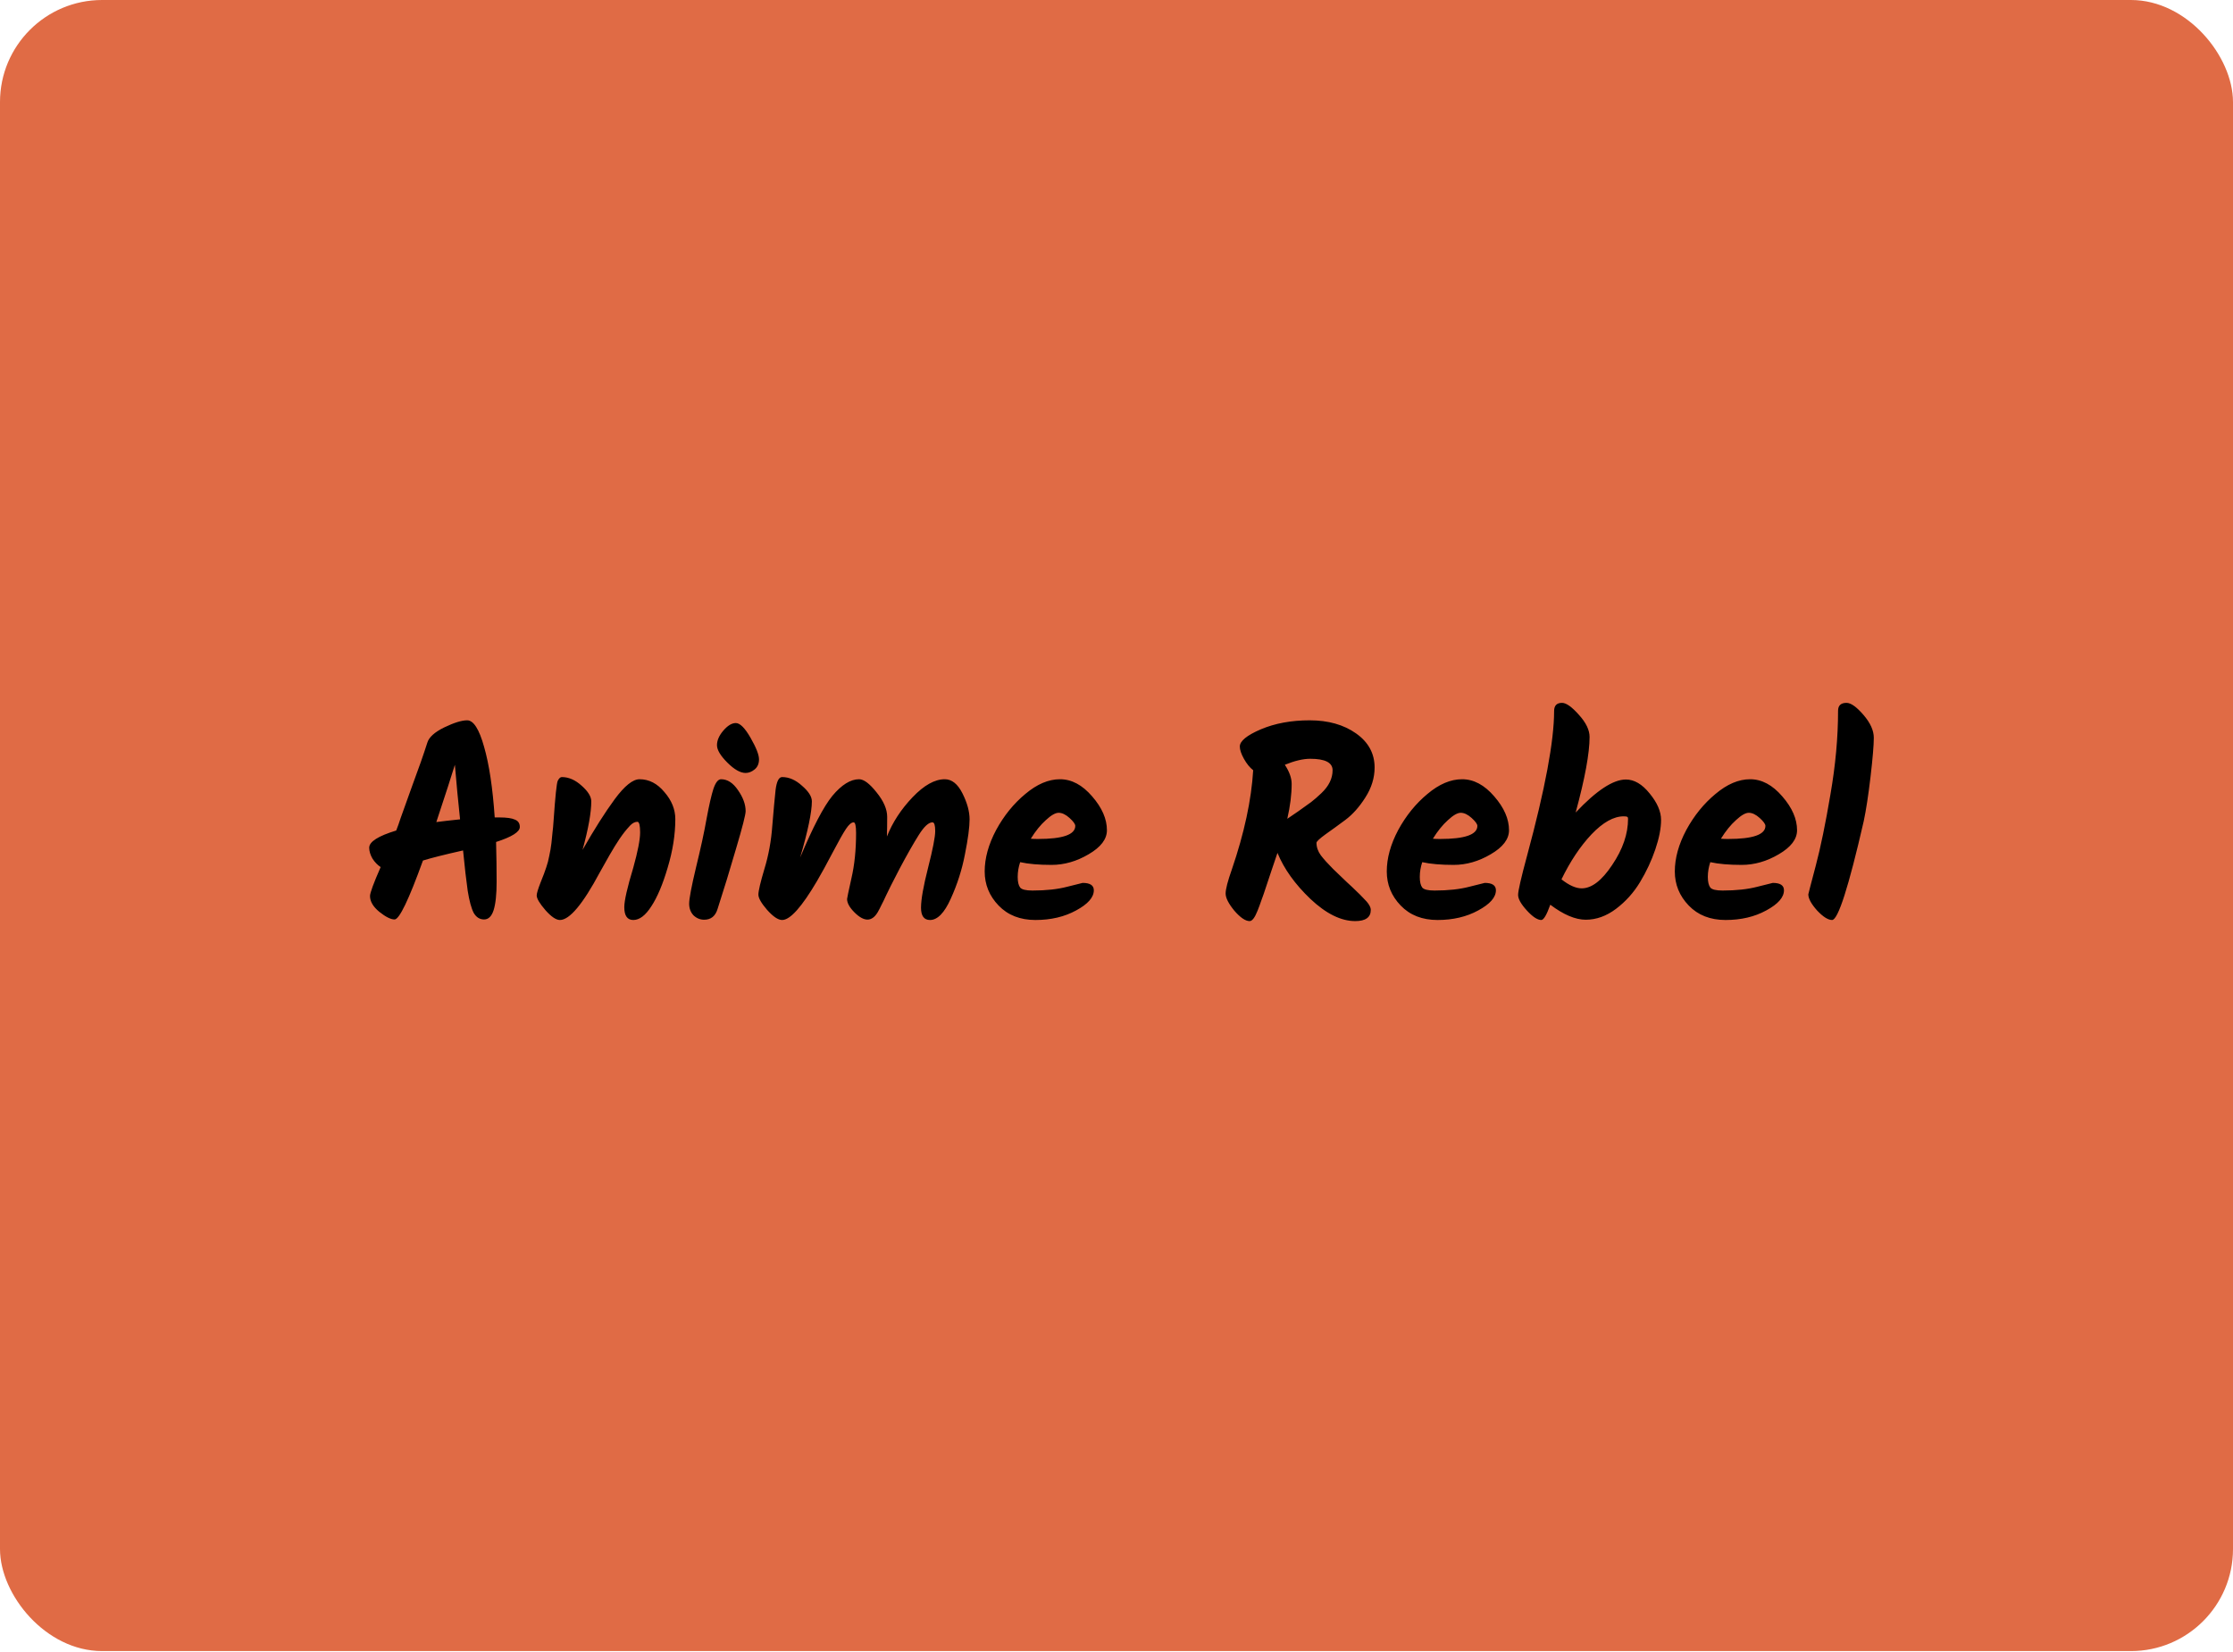 <svg width="1400" height="1036" viewBox="0 0 1400 1036" fill="none" xmlns="http://www.w3.org/2000/svg">
<g clip-path="url(#clip0_2620_643)">
<rect width="1400" height="1035.42" rx="64" fill="#E06B45"/>
<path d="M313.075 512.625C317.636 512.625 320.887 513.081 322.826 513.993C324.878 514.792 325.905 516.331 325.905 518.612C325.905 521.692 320.944 524.828 311.022 528.021C311.25 536.689 311.364 545.014 311.364 552.997C311.364 560.867 310.737 566.797 309.482 570.789C308.228 574.666 306.232 576.605 303.495 576.605C300.758 576.605 298.591 575.236 296.994 572.499C295.511 569.648 294.257 565.029 293.23 558.643C292.318 552.256 291.349 543.817 290.322 533.324C278.69 535.947 270.307 538.057 265.175 539.654C256.279 564.288 250.349 576.605 247.384 576.605C244.989 576.605 241.795 575.008 237.804 571.815C233.926 568.622 231.987 565.314 231.987 561.893C231.987 559.954 234.211 553.91 238.659 543.76C236.72 542.505 235.01 540.737 233.527 538.456C232.159 536.061 231.474 533.781 231.474 531.614C231.474 527.85 237.12 524.258 248.41 520.836C249.323 518.555 250.235 515.989 251.147 513.138C252.174 510.173 254.626 503.33 258.503 492.61C262.495 481.889 265.631 472.937 267.912 465.752C268.939 462.33 272.474 459.137 278.518 456.172C284.677 453.207 289.467 451.724 292.888 451.724C296.88 451.724 300.415 457.255 303.495 468.318C306.688 479.38 308.912 494.149 310.166 512.625H313.075ZM273.557 515.533C276.979 515.077 281.94 514.507 288.441 513.822C288.098 510.515 287.528 504.87 286.73 496.886C286.046 488.903 285.532 483.144 285.19 479.608C283.251 485.995 279.374 497.97 273.557 515.533ZM400.984 488.675C406.915 488.675 412.104 491.355 416.552 496.715C421.114 501.962 423.395 507.607 423.395 513.651C423.395 523.345 421.798 533.495 418.605 544.102C415.525 554.594 412.104 562.691 408.341 568.394C404.691 574.096 400.927 576.947 397.05 576.947C393.286 576.947 391.405 574.267 391.405 568.907C391.405 564.801 393.286 556.533 397.05 544.102C399.901 533.838 401.327 526.482 401.327 522.034C401.327 517.586 400.756 515.362 399.616 515.362C398.133 515.362 396.651 516.103 395.168 517.586C393.8 519.068 392.659 520.38 391.747 521.52C390.834 522.661 389.751 524.144 388.496 525.968C387.356 527.679 386.33 529.276 385.417 530.758C384.619 532.127 383.535 533.952 382.167 536.233C380.912 538.399 379.886 540.224 379.088 541.707C378.289 543.075 377.263 544.9 376.008 547.181C365.402 567.025 357.077 576.947 351.032 576.947C348.637 576.947 345.615 574.894 341.965 570.789C338.316 566.569 336.491 563.49 336.491 561.551C336.491 560.296 337.289 557.616 338.886 553.511C340.597 549.291 341.794 546.098 342.479 543.931C343.277 541.65 343.904 539.255 344.36 536.746C344.931 534.237 345.387 531.557 345.729 528.705C346.071 525.74 346.299 523.459 346.413 521.863C346.641 520.266 346.869 517.757 347.097 514.336C348.124 499.51 348.979 491.298 349.664 489.701C350.462 488.105 351.317 487.307 352.23 487.307C356.563 487.307 360.726 489.131 364.718 492.781C368.709 496.316 370.705 499.567 370.705 502.532C370.705 509.603 368.88 519.753 365.231 532.982C372.644 519.981 379.373 509.375 385.417 501.163C391.576 492.838 396.765 488.675 400.984 488.675ZM449.519 467.291C449.519 464.326 450.83 461.304 453.454 458.225C456.191 455.031 458.814 453.435 461.323 453.435C463.946 453.435 467.025 456.514 470.56 462.672C474.096 468.831 475.864 473.336 475.864 476.187C475.864 478.924 474.951 481.034 473.127 482.517C471.302 483.999 469.42 484.74 467.481 484.74C464.174 484.74 460.353 482.574 456.02 478.24C451.686 473.906 449.519 470.257 449.519 467.291ZM452.085 488.675C456.077 488.675 459.612 490.956 462.691 495.518C465.885 500.08 467.481 504.471 467.481 508.69C467.481 510.857 465.485 518.669 461.494 532.127C457.616 545.47 453.739 558.129 449.861 570.104C448.492 574.552 445.698 576.776 441.479 576.776C438.97 576.776 436.746 575.864 434.807 574.039C432.982 572.1 432.07 569.648 432.07 566.683C432.07 563.604 433.495 556.077 436.347 544.102C439.312 532.013 441.536 521.749 443.018 513.309C444.615 504.756 446.04 498.54 447.295 494.663C448.664 490.671 450.26 488.675 452.085 488.675ZM592.322 488.675C596.77 488.675 600.477 491.64 603.442 497.571C606.407 503.501 607.89 508.918 607.89 513.822C607.89 518.726 606.92 526.025 604.981 535.719C603.157 545.299 600.191 554.594 596.086 563.604C592.094 572.499 587.76 576.947 583.084 576.947C579.321 576.947 577.439 574.381 577.439 569.249C577.439 564.117 578.922 555.734 581.887 544.102C584.852 532.469 586.335 524.828 586.335 521.178C586.335 517.529 585.765 515.704 584.624 515.704C582.229 515.704 579.378 518.327 576.071 523.573C572.763 528.819 568.772 535.833 564.096 544.615C559.534 553.397 556.683 559.042 555.542 561.551C554.402 564.06 553.432 566.056 552.634 567.538C551.95 569.021 551.151 570.561 550.239 572.157C546.59 578.202 541.743 578.202 535.698 572.157C532.619 569.078 531.079 566.284 531.079 563.775C531.079 563.319 531.992 558.985 533.816 550.773C535.755 542.448 536.724 532.982 536.724 522.376C536.724 517.928 536.211 515.704 535.185 515.704C533.816 515.704 532.22 517.073 530.395 519.81C528.57 522.547 525.776 527.508 522.012 534.693C518.249 541.878 514.999 547.808 512.261 552.484C502.682 568.793 495.383 576.947 490.365 576.947C487.855 576.947 484.719 574.837 480.956 570.618C477.306 566.398 475.481 563.205 475.481 561.038C475.481 558.757 476.736 553.397 479.245 544.957C481.868 536.404 483.522 527.337 484.206 517.757C485.004 508.177 485.689 500.707 486.259 495.347C486.943 489.987 488.312 487.307 490.365 487.307C494.698 487.307 498.861 489.131 502.853 492.781C506.958 496.316 509.011 499.567 509.011 502.532C509.011 509.26 506.559 521.007 501.655 537.772C509.638 518.726 516.367 505.839 521.841 499.11C527.658 492.153 533.246 488.675 538.606 488.675C541.571 488.675 545.221 491.412 549.555 496.886C554.003 502.361 556.226 507.493 556.226 512.283C556.226 516.959 556.169 521.064 556.055 524.6C559.591 515.704 564.951 507.493 572.136 499.966C579.321 492.439 586.05 488.675 592.322 488.675ZM693.995 520.665C693.995 526.253 690.175 531.271 682.534 535.719C675.006 540.167 667.251 542.391 659.268 542.391C651.285 542.391 644.727 541.821 639.595 540.68C638.569 543.76 638.055 546.839 638.055 549.918C638.055 552.997 638.569 555.221 639.595 556.59C640.621 557.844 643.187 558.472 647.293 558.472C655.847 558.472 663.146 557.673 669.19 556.077C675.349 554.48 678.542 553.682 678.77 553.682C683.446 553.682 685.784 555.221 685.784 558.301C685.784 562.748 682.077 566.968 674.664 570.96C667.365 574.951 658.869 576.947 649.175 576.947C639.595 576.947 631.897 573.925 626.08 567.88C620.264 561.836 617.356 554.708 617.356 546.497C617.356 538.171 619.751 529.504 624.541 520.494C629.445 511.484 635.546 503.957 642.845 497.913C650.144 491.754 657.386 488.675 664.571 488.675C671.87 488.675 678.599 492.268 684.757 499.452C690.916 506.523 693.995 513.594 693.995 520.665ZM674.151 517.928C674.151 516.788 672.954 515.134 670.559 512.967C668.164 510.8 665.883 509.717 663.716 509.717C661.663 509.717 658.983 511.256 655.676 514.336C652.368 517.301 649.232 521.178 646.267 525.968C647.293 526.082 648.776 526.139 650.715 526.139C666.339 526.139 674.151 523.402 674.151 517.928ZM859.428 570.618C859.428 575.293 856.178 577.631 849.677 577.631C840.781 577.631 831.429 573.013 821.621 563.775C811.927 554.537 805.028 544.9 800.922 534.864C799.097 540.338 797.843 544.045 797.158 545.984C796.474 547.922 795.448 551.002 794.079 555.221C792.711 559.441 791.627 562.577 790.829 564.63C790.145 566.683 789.346 568.85 788.434 571.131C786.723 575.465 785.069 577.631 783.473 577.631C780.85 577.631 777.656 575.465 773.893 571.131C770.243 566.683 768.419 563.09 768.419 560.353C768.419 557.616 769.73 552.541 772.353 545.128C780.108 522.433 784.556 501.733 785.697 483.03C783.53 481.319 781.591 478.924 779.88 475.845C778.17 472.766 777.314 470.2 777.314 468.147C777.314 464.725 781.705 461.133 790.487 457.369C799.382 453.606 809.589 451.724 821.108 451.724C832.741 451.724 842.435 454.461 850.19 459.935C857.945 465.41 861.823 472.537 861.823 481.319C861.823 487.82 859.884 494.092 856.006 500.137C852.243 506.067 848.08 510.743 843.518 514.164C839.071 517.472 834.908 520.494 831.03 523.231C827.267 525.968 825.385 527.736 825.385 528.534C825.385 531.271 826.297 533.895 828.122 536.404C829.947 538.799 832.513 541.65 835.82 544.957C839.128 548.15 841.979 550.888 844.374 553.168C846.769 555.335 848.707 557.16 850.19 558.643C851.787 560.125 853.326 561.665 854.809 563.262C857.888 566.227 859.428 568.679 859.428 570.618ZM835.478 483.03C835.478 478.24 830.802 475.845 821.45 475.845C817.003 475.845 811.699 477.099 805.541 479.608C808.392 483.942 809.818 487.934 809.818 491.583C809.818 498.198 808.905 505.497 807.08 513.48C808.335 512.568 810.673 510.971 814.094 508.69C817.516 506.295 820.139 504.414 821.964 503.045C823.902 501.562 826.069 499.681 828.464 497.4C833.14 492.952 835.478 488.162 835.478 483.03ZM946.089 520.665C946.089 526.253 942.269 531.271 934.628 535.719C927.101 540.167 919.346 542.391 911.362 542.391C903.379 542.391 896.821 541.821 891.689 540.68C890.663 543.76 890.15 546.839 890.15 549.918C890.15 552.997 890.663 555.221 891.689 556.59C892.716 557.844 895.282 558.472 899.387 558.472C907.941 558.472 915.24 557.673 921.284 556.077C927.443 554.48 930.636 553.682 930.864 553.682C935.54 553.682 937.878 555.221 937.878 558.301C937.878 562.748 934.172 566.968 926.759 570.96C919.46 574.951 910.963 576.947 901.269 576.947C891.689 576.947 883.991 573.925 878.175 567.88C872.358 561.836 869.45 554.708 869.45 546.497C869.45 538.171 871.845 529.504 876.635 520.494C881.539 511.484 887.641 503.957 894.94 497.913C902.239 491.754 909.481 488.675 916.665 488.675C923.964 488.675 930.693 492.268 936.852 499.452C943.01 506.523 946.089 513.594 946.089 520.665ZM926.245 517.928C926.245 516.788 925.048 515.134 922.653 512.967C920.258 510.8 917.977 509.717 915.81 509.717C913.757 509.717 911.077 511.256 907.77 514.336C904.462 517.301 901.326 521.178 898.361 525.968C899.387 526.082 900.87 526.139 902.809 526.139C918.433 526.139 926.245 523.402 926.245 517.928ZM1019.36 488.846C1024.6 488.846 1029.56 491.754 1034.24 497.571C1039.03 503.387 1041.42 508.918 1041.42 514.164C1041.42 519.411 1040.23 525.569 1037.83 532.64C1035.44 539.711 1032.24 546.554 1028.25 553.168C1024.26 559.783 1019.24 565.371 1013.2 569.933C1007.15 574.495 1000.82 576.776 994.208 576.776C987.708 576.776 980.295 573.64 971.969 567.367C969.688 573.754 967.806 576.947 966.324 576.947C963.929 576.947 960.907 574.951 957.257 570.96C953.608 566.968 951.783 563.718 951.783 561.209C951.783 558.7 953.665 550.488 957.428 536.575C968.719 494.834 974.364 464.611 974.364 445.908C974.364 442.486 976.018 440.775 979.325 440.775C981.948 440.775 985.484 443.285 989.931 448.303C994.379 453.207 996.603 457.825 996.603 462.159C996.603 472.309 993.695 488.105 987.879 509.546C1000.88 495.746 1011.37 488.846 1019.36 488.846ZM991.642 557.103C997.915 557.103 1004.3 552.199 1010.8 542.391C1017.42 532.583 1020.72 522.946 1020.72 513.48C1020.72 512.796 1020.55 512.397 1020.21 512.283C1019.98 512.055 1019.24 511.941 1017.99 511.941C1011.71 511.941 1004.99 515.704 997.801 523.231C990.73 530.758 984.457 540.167 978.983 551.458C983.773 555.221 987.993 557.103 991.642 557.103ZM1126.68 520.665C1126.68 526.253 1122.86 531.271 1115.22 535.719C1107.69 540.167 1099.94 542.391 1091.95 542.391C1083.97 542.391 1077.41 541.821 1072.28 540.68C1071.26 543.76 1070.74 546.839 1070.74 549.918C1070.74 552.997 1071.26 555.221 1072.28 556.59C1073.31 557.844 1075.87 558.472 1079.98 558.472C1088.53 558.472 1095.83 557.673 1101.88 556.077C1108.04 554.48 1111.23 553.682 1111.46 553.682C1116.13 553.682 1118.47 555.221 1118.47 558.301C1118.47 562.748 1114.76 566.968 1107.35 570.96C1100.05 574.951 1091.56 576.947 1081.86 576.947C1072.28 576.947 1064.58 573.925 1058.77 567.88C1052.95 561.836 1050.04 554.708 1050.04 546.497C1050.04 538.171 1052.44 529.504 1057.23 520.494C1062.13 511.484 1068.23 503.957 1075.53 497.913C1082.83 491.754 1090.07 488.675 1097.26 488.675C1104.56 488.675 1111.29 492.268 1117.44 499.452C1123.6 506.523 1126.68 513.594 1126.68 520.665ZM1106.84 517.928C1106.84 516.788 1105.64 515.134 1103.25 512.967C1100.85 510.8 1098.57 509.717 1096.4 509.717C1094.35 509.717 1091.67 511.256 1088.36 514.336C1085.05 517.301 1081.92 521.178 1078.95 525.968C1079.98 526.082 1081.46 526.139 1083.4 526.139C1099.03 526.139 1106.84 523.402 1106.84 517.928ZM1157.69 440.775C1160.43 440.775 1163.97 443.285 1168.3 448.303C1172.63 453.321 1174.8 458.111 1174.8 462.672C1174.8 467.234 1174.12 475.389 1172.75 487.135C1171.38 498.768 1169.95 508.063 1168.47 515.02C1159.01 556.305 1152.39 576.947 1148.63 576.947C1146.12 576.947 1142.98 574.951 1139.22 570.96C1135.57 566.854 1133.74 563.49 1133.74 560.867C1133.74 560.638 1135.28 554.708 1138.36 543.075C1141.44 531.443 1144.52 516.502 1147.6 498.255C1150.79 479.893 1152.39 462.387 1152.39 445.737C1152.39 442.429 1154.16 440.775 1157.69 440.775Z" fill="black"/>
</g>
<defs>
<clipPath id="clip0_2620_643">
<rect width="1400" height="1035.42" rx="64" fill="white"/>
</clipPath>
</defs>
</svg>
